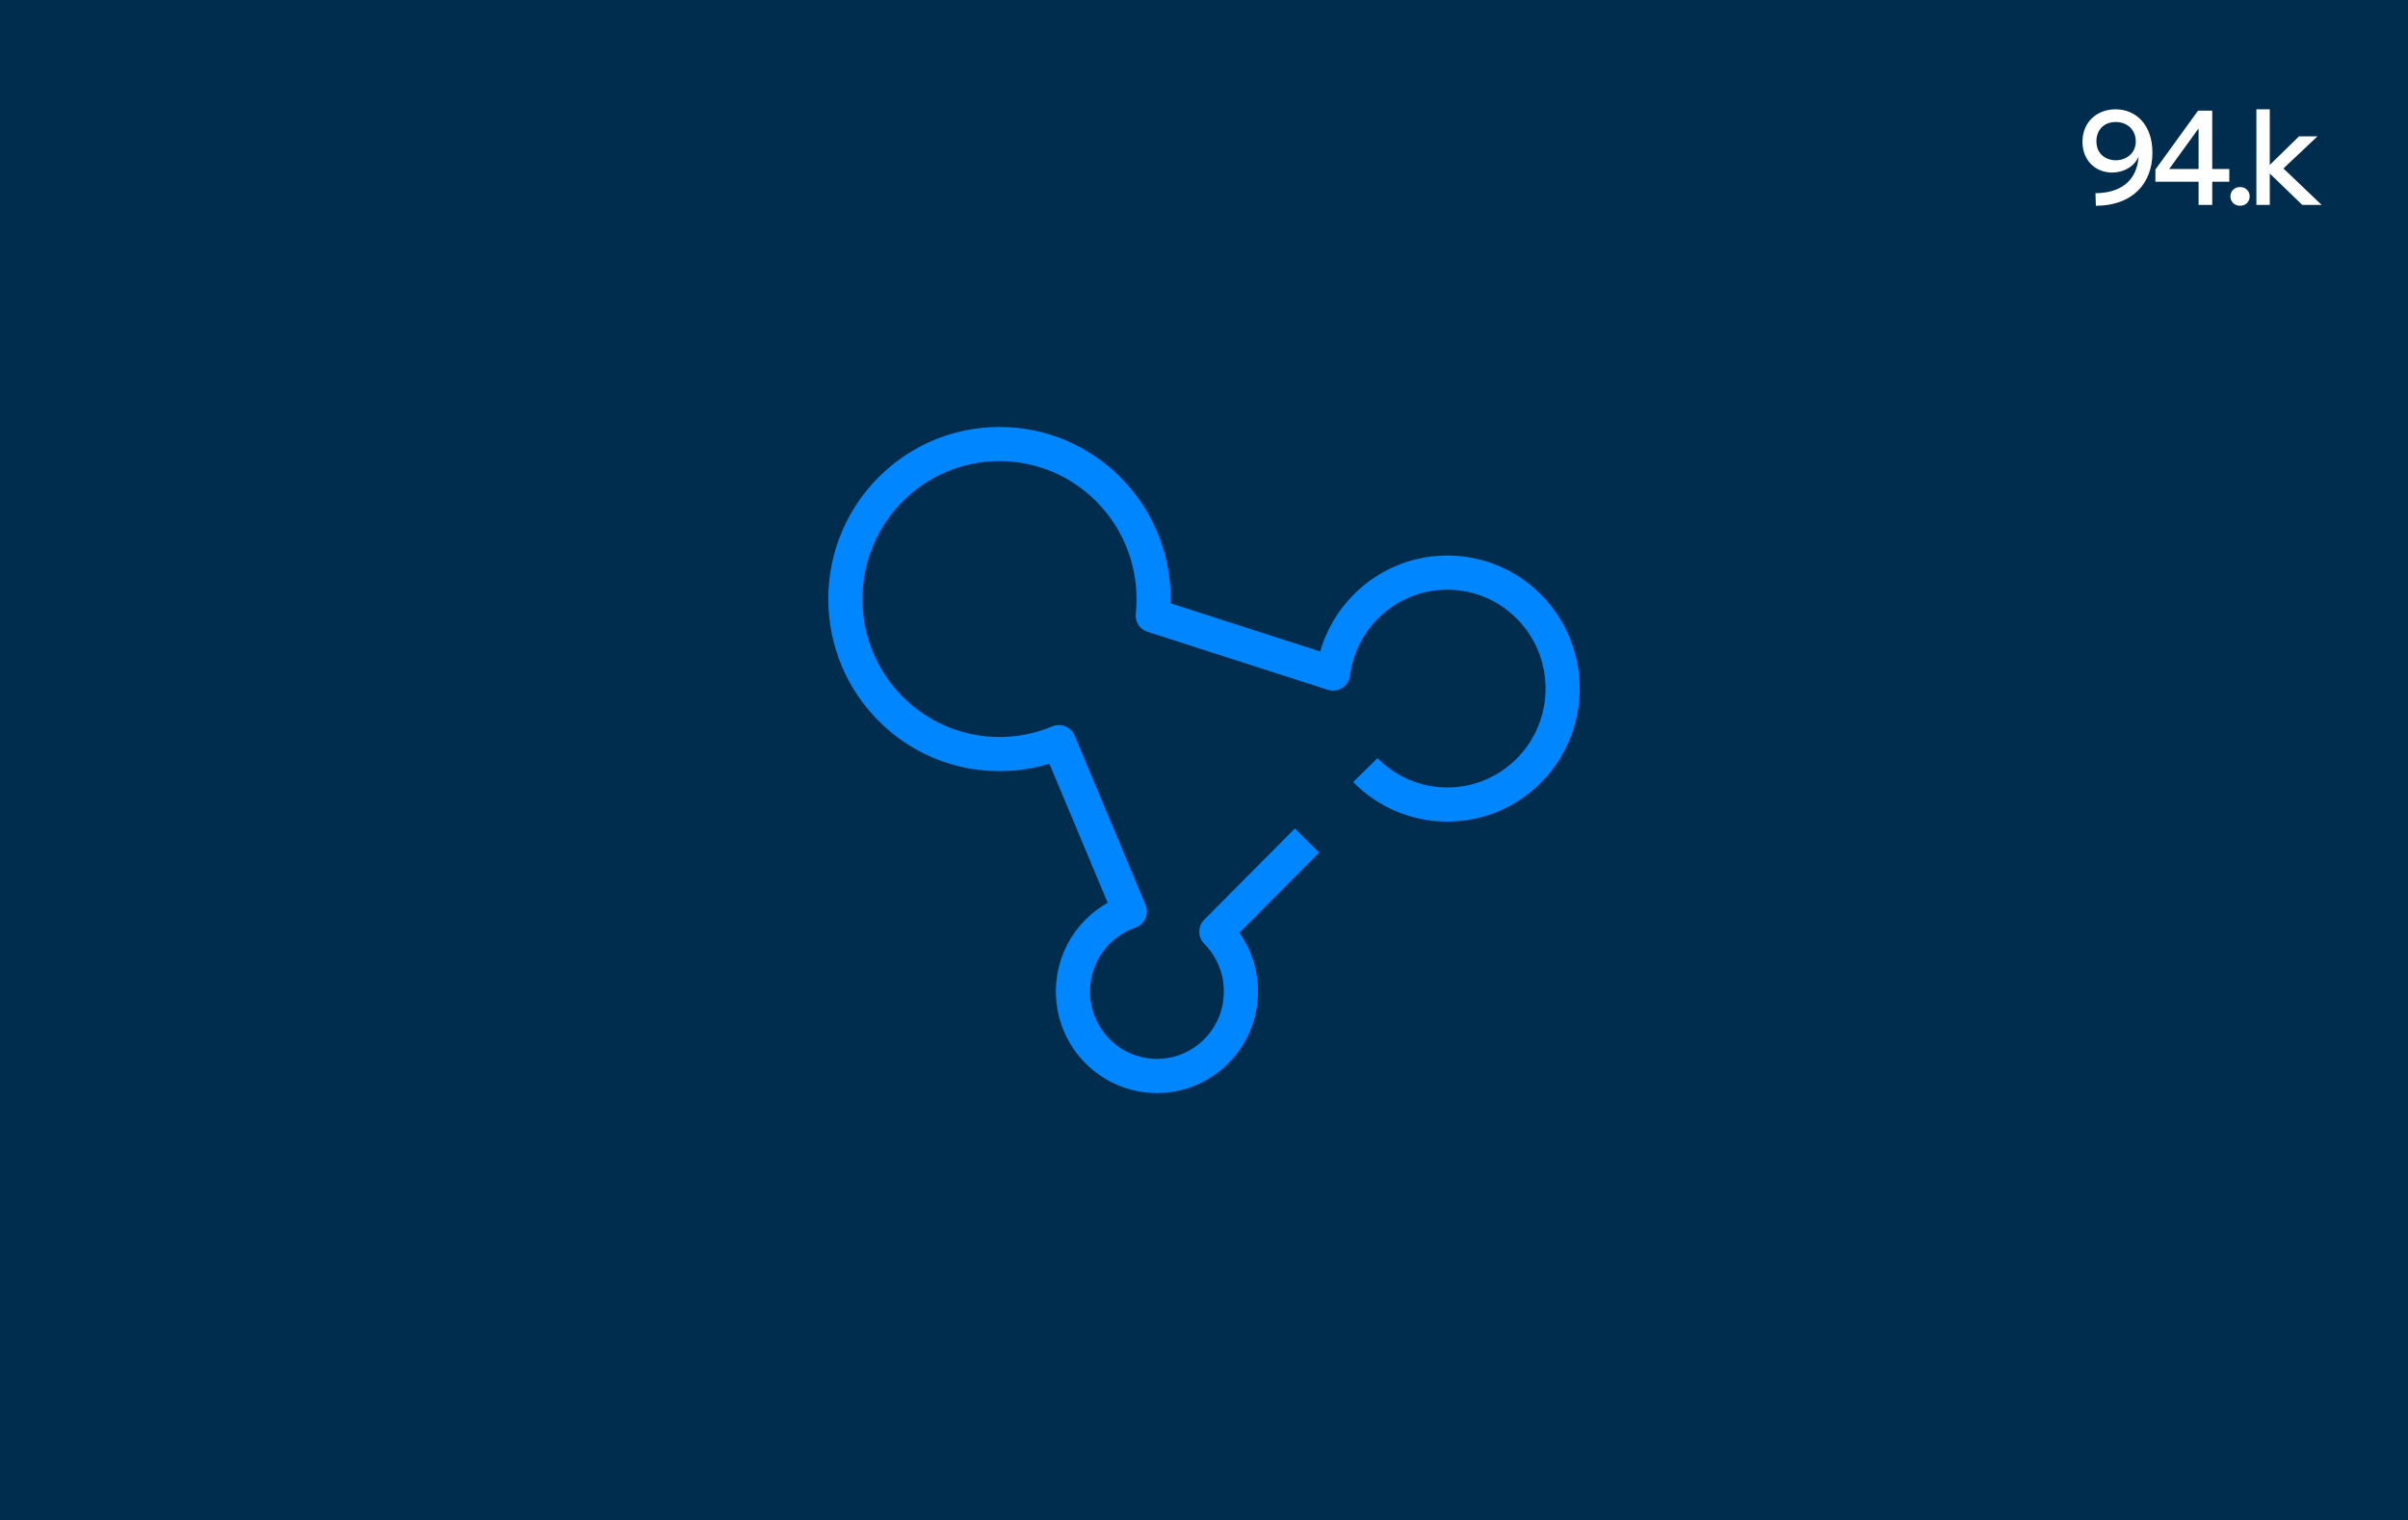 <?xml version="1.0" encoding="UTF-8"?> <svg xmlns="http://www.w3.org/2000/svg" width="282" height="178" viewBox="0 0 282 178" fill="none"><rect width="282" height="178" fill="#F2F2F2"></rect><rect width="1440" height="17262" transform="translate(-413 -12022)" fill="white"></rect><rect width="282" height="178" fill="#002C4E"></rect><path d="M159.894 90.18C162.342 92.672 165.741 94.216 169.498 94.216C176.956 94.216 183 88.136 183 80.636C183 73.135 176.956 67.056 169.498 67.056C162.635 67.056 156.968 72.206 156.109 78.873L134.998 72.08C135.064 71.447 135.098 70.804 135.098 70.153C135.098 60.128 127.017 52 117.049 52C107.081 52 99 60.128 99 70.153C99 80.179 107.081 88.306 117.049 88.306C119.515 88.306 121.866 87.808 124.008 86.907L132.313 106.741C128.439 108.069 125.652 111.76 125.652 116.107C125.652 121.571 130.055 126 135.488 126C140.92 126 145.325 121.571 145.325 116.107C145.325 113.375 144.224 110.902 142.444 109.112L153.063 98.43" stroke="#0087FF" stroke-width="4" stroke-linejoin="round"></path><path d="M243.879 16.608C243.879 18.832 245.447 20.208 247.351 20.208C248.647 20.208 249.943 19.552 250.455 18.32C250.247 21.296 248.215 22.608 245.399 22.624L245.447 24.096C249.687 24.096 252.071 21.52 252.071 17.872C252.071 14.592 250.119 12.8 247.751 12.8C245.639 12.8 243.879 14.224 243.879 16.608ZM247.767 14.288C249.175 14.288 250.119 15.248 250.119 16.56C250.119 18 248.951 18.768 247.783 18.768C246.631 18.768 245.511 18.048 245.511 16.544C245.511 15.248 246.359 14.288 247.767 14.288ZM259.074 12.96H257.41L252.418 19.856V21.28H257.474V24H259.074V21.28H261.074V19.792H259.074V12.96ZM257.474 15.04V19.792H254.034L257.474 15.04ZM262.339 21.904C261.651 21.904 261.203 22.4 261.203 22.992C261.203 23.6 261.651 24.096 262.339 24.096C263.011 24.096 263.459 23.6 263.459 22.992C263.459 22.4 263.011 21.904 262.339 21.904ZM267.414 19.728L271.398 15.968H269.238L265.814 19.312V12.8H264.246V24H265.814V20.32L269.622 24H271.894L267.414 19.728Z" fill="white"></path></svg> 